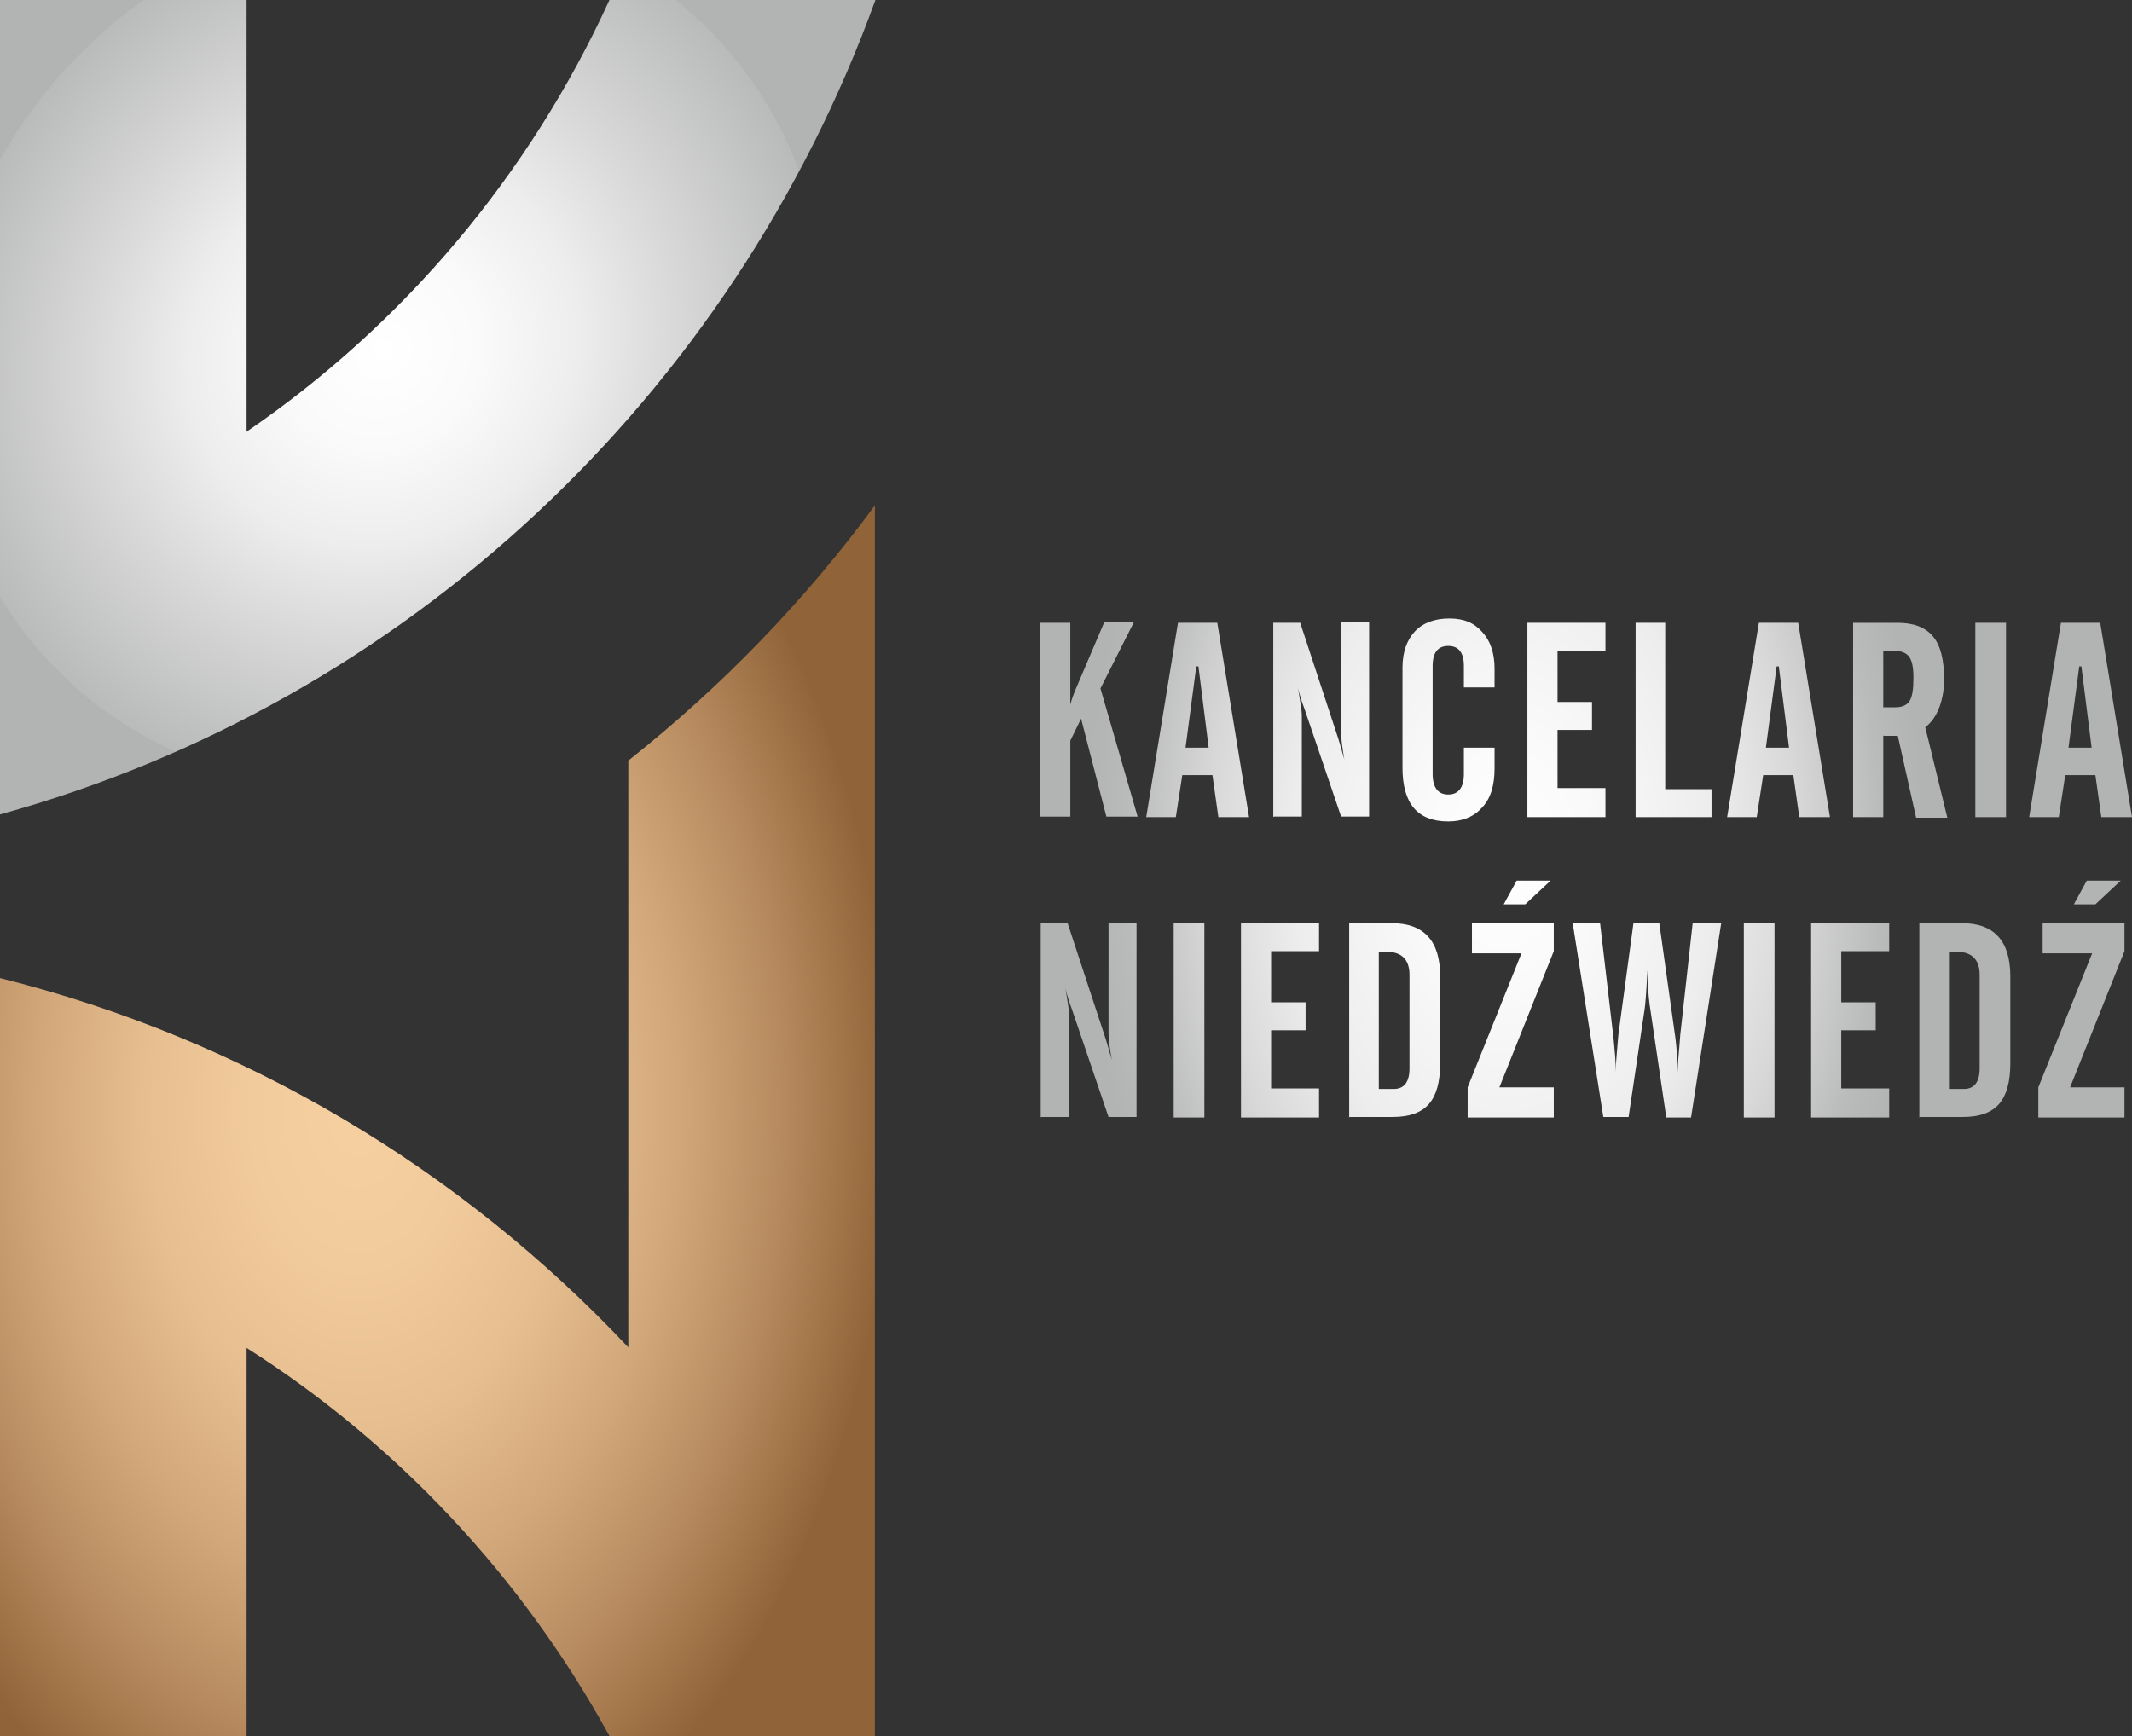 <svg xmlns="http://www.w3.org/2000/svg" xmlns:xlink="http://www.w3.org/1999/xlink" id="Warstwa_1" data-name="Warstwa 1" viewBox="0 0 396 322.5"><rect x="0" y="0" width="396" height="322.5" fill="#333333" stroke="none"/><defs><style>      .cls-1 {        fill: url(#Nowa_próbka_gradientu_2);      }      .cls-1, .cls-2, .cls-3 {        stroke-width: 0px;      }      .cls-2 {        fill: url(#Nowa_próbka_gradientu_4);      }      .cls-3 {        fill: url(#Gradient_bez_nazwy_24);      }    </style><radialGradient id="Nowa_pr&#xF3;bka_gradientu_2" data-name="Nowa pr&#xF3;bka gradientu 2" cx="532.9" cy="41.4" fx="532.9" fy="41.4" r="13" gradientTransform="translate(-3983.5 -266) scale(7.6 11.4)" gradientUnits="userSpaceOnUse"><stop offset="0" stop-color="#f7d0a1"></stop><stop offset=".2" stop-color="#f2cb9c"></stop><stop offset=".4" stop-color="#e6be90"></stop><stop offset=".6" stop-color="#d2a87b"></stop><stop offset=".8" stop-color="#b68a5e"></stop><stop offset="1" stop-color="#926439"></stop><stop offset="1" stop-color="#916338"></stop></radialGradient><radialGradient id="Nowa_pr&#xF3;bka_gradientu_4" data-name="Nowa pr&#xF3;bka gradientu 4" cx="532.9" cy="24.1" fx="532.9" fy="24.1" r="11.5" gradientTransform="translate(-2492 -3077) rotate(48) scale(7.6 8.2)" gradientUnits="userSpaceOnUse"><stop offset="0" stop-color="#fff"></stop><stop offset=".2" stop-color="#fafafa"></stop><stop offset=".4" stop-color="#ededed"></stop><stop offset=".6" stop-color="#d8d8d8"></stop><stop offset=".9" stop-color="#b9baba"></stop><stop offset=".9" stop-color="#b2b3b3"></stop></radialGradient><radialGradient id="Gradient_bez_nazwy_24" data-name="Gradient bez nazwy 24" cx="560.9" cy="35.3" fx="560.9" fy="35.3" r="10.3" gradientTransform="translate(-3983.5 -242.5) scale(7.6 11.4)" gradientUnits="userSpaceOnUse"><stop offset="0" stop-color="#fff"></stop><stop offset=".2" stop-color="#fafafa"></stop><stop offset=".5" stop-color="#ededed"></stop><stop offset=".7" stop-color="#d8d8d8"></stop><stop offset=".9" stop-color="#b9baba"></stop><stop offset="1" stop-color="#b2b3b3"></stop></radialGradient></defs><g><path class="cls-1" d="M162.5,93.9v228.6h-49.3c-16.1-29.4-39.4-54.3-67.4-72.1v72.1H0v-140.8c45.3,11.3,85.6,35.5,116.7,68.6v-109c17.3-13.7,32.7-29.6,45.8-47.4Z"></path><path class="cls-2" d="M162.6,0C136,73.5,75.4,130.5,0,151.3V0h45.8v80.2C74.9,60.3,98.3,32.6,113.2,0h49.4Z"></path></g><path class="cls-3" d="M193.2,151.8v-36.1h5.6v15.2c.3-1.1.6-1.9.8-2.4l5.5-12.9h5.5l-6.2,12.3,6.9,23.8h-5.8l-4.7-18.2-2,4.1v14.1h-5.6ZM212.9,151.8l5.9-36.1h7.3l5.9,36.1h-5.7l-1.1-7.8h-5.6l-1.2,7.8h-5.5ZM220.3,138.9h4.2l-1.9-15.1h-.4s-2,15.1-2,15.1ZM236.5,151.8v-36.1h5l7.1,21.6c.3,1,.7,2.3,1.1,3.8-.4-2.3-.6-3.9-.6-4.9v-20.6h5.2v36.1h-5.2l-6.8-20c-.6-1.6-1-2.9-1.2-3.9.4,2.6.7,4.2.7,5v18.9h-5.2ZM260.5,142.5v-18.5c0-2.8.8-5.1,2.3-6.7s3.7-2.4,6.4-2.4,4.6.8,6.1,2.5c1.5,1.6,2.3,3.9,2.3,6.8v3.5h-5.7v-4c0-2.5-1-3.7-2.9-3.7s-2.9,1.2-2.9,3.7v20.1c0,2.5,1,3.8,2.9,3.8s2.9-1.3,2.9-3.8v-4.9h5.7v3.8c0,3.2-.7,5.6-2.3,7.3-1.5,1.7-3.6,2.6-6.3,2.6-5.7,0-8.5-3.3-8.5-10ZM283.7,151.8v-36.1h14.5v5.2h-8.9v9.5h6.4v5.2h-6.4v10.8h8.9v5.4h-14.5ZM303.8,151.8v-36.1h5.5v30.9h8.6v5.2h-14.2ZM320.8,151.8l5.9-36.1h7.3l5.9,36.1h-5.7l-1.1-7.8h-5.6l-1.2,7.8h-5.5ZM328.1,138.9h4.2l-1.9-15.1h-.4s-2,15.1-2,15.1ZM349.8,136.6v15.2h-5.6v-36.1h8.2c3,0,5.2.8,6.6,2.5,1.4,1.6,2.1,4.3,2.1,8s-1.2,7.2-3.5,8.9l4.1,16.8h-5.8l-3.4-15.2h-2.6ZM349.8,120.9v10.5h2.2c1.3,0,2.2-.4,2.7-1.2.5-.8.7-2.2.7-4.3s-.3-3.2-.8-3.9c-.5-.7-1.5-1.1-2.8-1.1h-2ZM366.9,151.8v-36.1h5.7v36.1h-5.7ZM376.9,151.8l5.9-36.1h7.3l5.9,36.1h-5.7l-1.1-7.8h-5.6l-1.2,7.8h-5.5ZM384.3,138.9h4.2l-1.9-15.1h-.4s-2,15.1-2,15.1ZM193.3,207.6v-36.1h5l7.1,21.6c.3,1,.7,2.3,1.1,3.8-.4-2.3-.6-3.9-.6-4.9v-20.6h5.2v36.1h-5.2l-6.8-20c-.6-1.6-1-2.9-1.2-3.9.4,2.6.7,4.2.7,5v18.9h-5.2ZM218,207.6v-36.1h5.7v36.1h-5.7ZM230.5,207.6v-36.1h14.5v5.2h-8.9v9.5h6.4v5.2h-6.4v10.8h8.9v5.4h-14.5ZM250.6,207.6v-36.1h7.9c6,0,9,3.3,9,9.9v16.1c0,3.5-.7,6-2.1,7.6-1.4,1.6-3.6,2.4-6.7,2.4h-8.2ZM256.1,202.3h2.8c1.9,0,2.9-1.3,2.9-3.8v-17.4c0-2.9-1.5-4.3-4.4-4.3h-1.3v25.5ZM272.6,207.6v-5.6l10-24.9h-9.2v-5.6h15.2v5.2l-10.1,25.3h10.1v5.6h-16ZM283.3,168h-4l2.4-4.4h6.3l-4.7,4.4ZM291.9,171.5h5.3l2.5,21.4c.2,2.1.4,4,.4,5.7v.7c0-2,.3-4.4.5-7.1l2.8-20.7h4.8l3,21.4c.2,1.7.4,3.8.4,6.4,0-1.8.3-4.1.5-7.1l2.3-20.7h5.3l-5.6,36.1h-4.6l-3.1-21c-.2-1.6-.4-3.8-.4-6.4-.2,4.1-.4,6.5-.5,7.1l-3,20.2h-4.7l-5.7-36.1ZM323.9,207.6v-36.1h5.7v36.1h-5.7ZM336.4,207.6v-36.1h14.5v5.2h-8.9v9.5h6.4v5.2h-6.4v10.8h8.9v5.4h-14.5ZM356.5,207.6v-36.1h7.9c6,0,9,3.3,9,9.9v16.1c0,3.5-.7,6-2.1,7.6-1.4,1.6-3.6,2.4-6.7,2.4h-8.2ZM362,202.3h2.8c1.9,0,2.9-1.3,2.9-3.8v-17.4c0-2.9-1.5-4.3-4.4-4.3h-1.3v25.5ZM378.6,207.6v-5.6l10-24.9h-9.2v-5.6h15.2v5.2l-10.1,25.3h10.1v5.6h-16ZM389.2,168h-4l2.4-4.4h6.3l-4.7,4.4Z"></path></svg>
